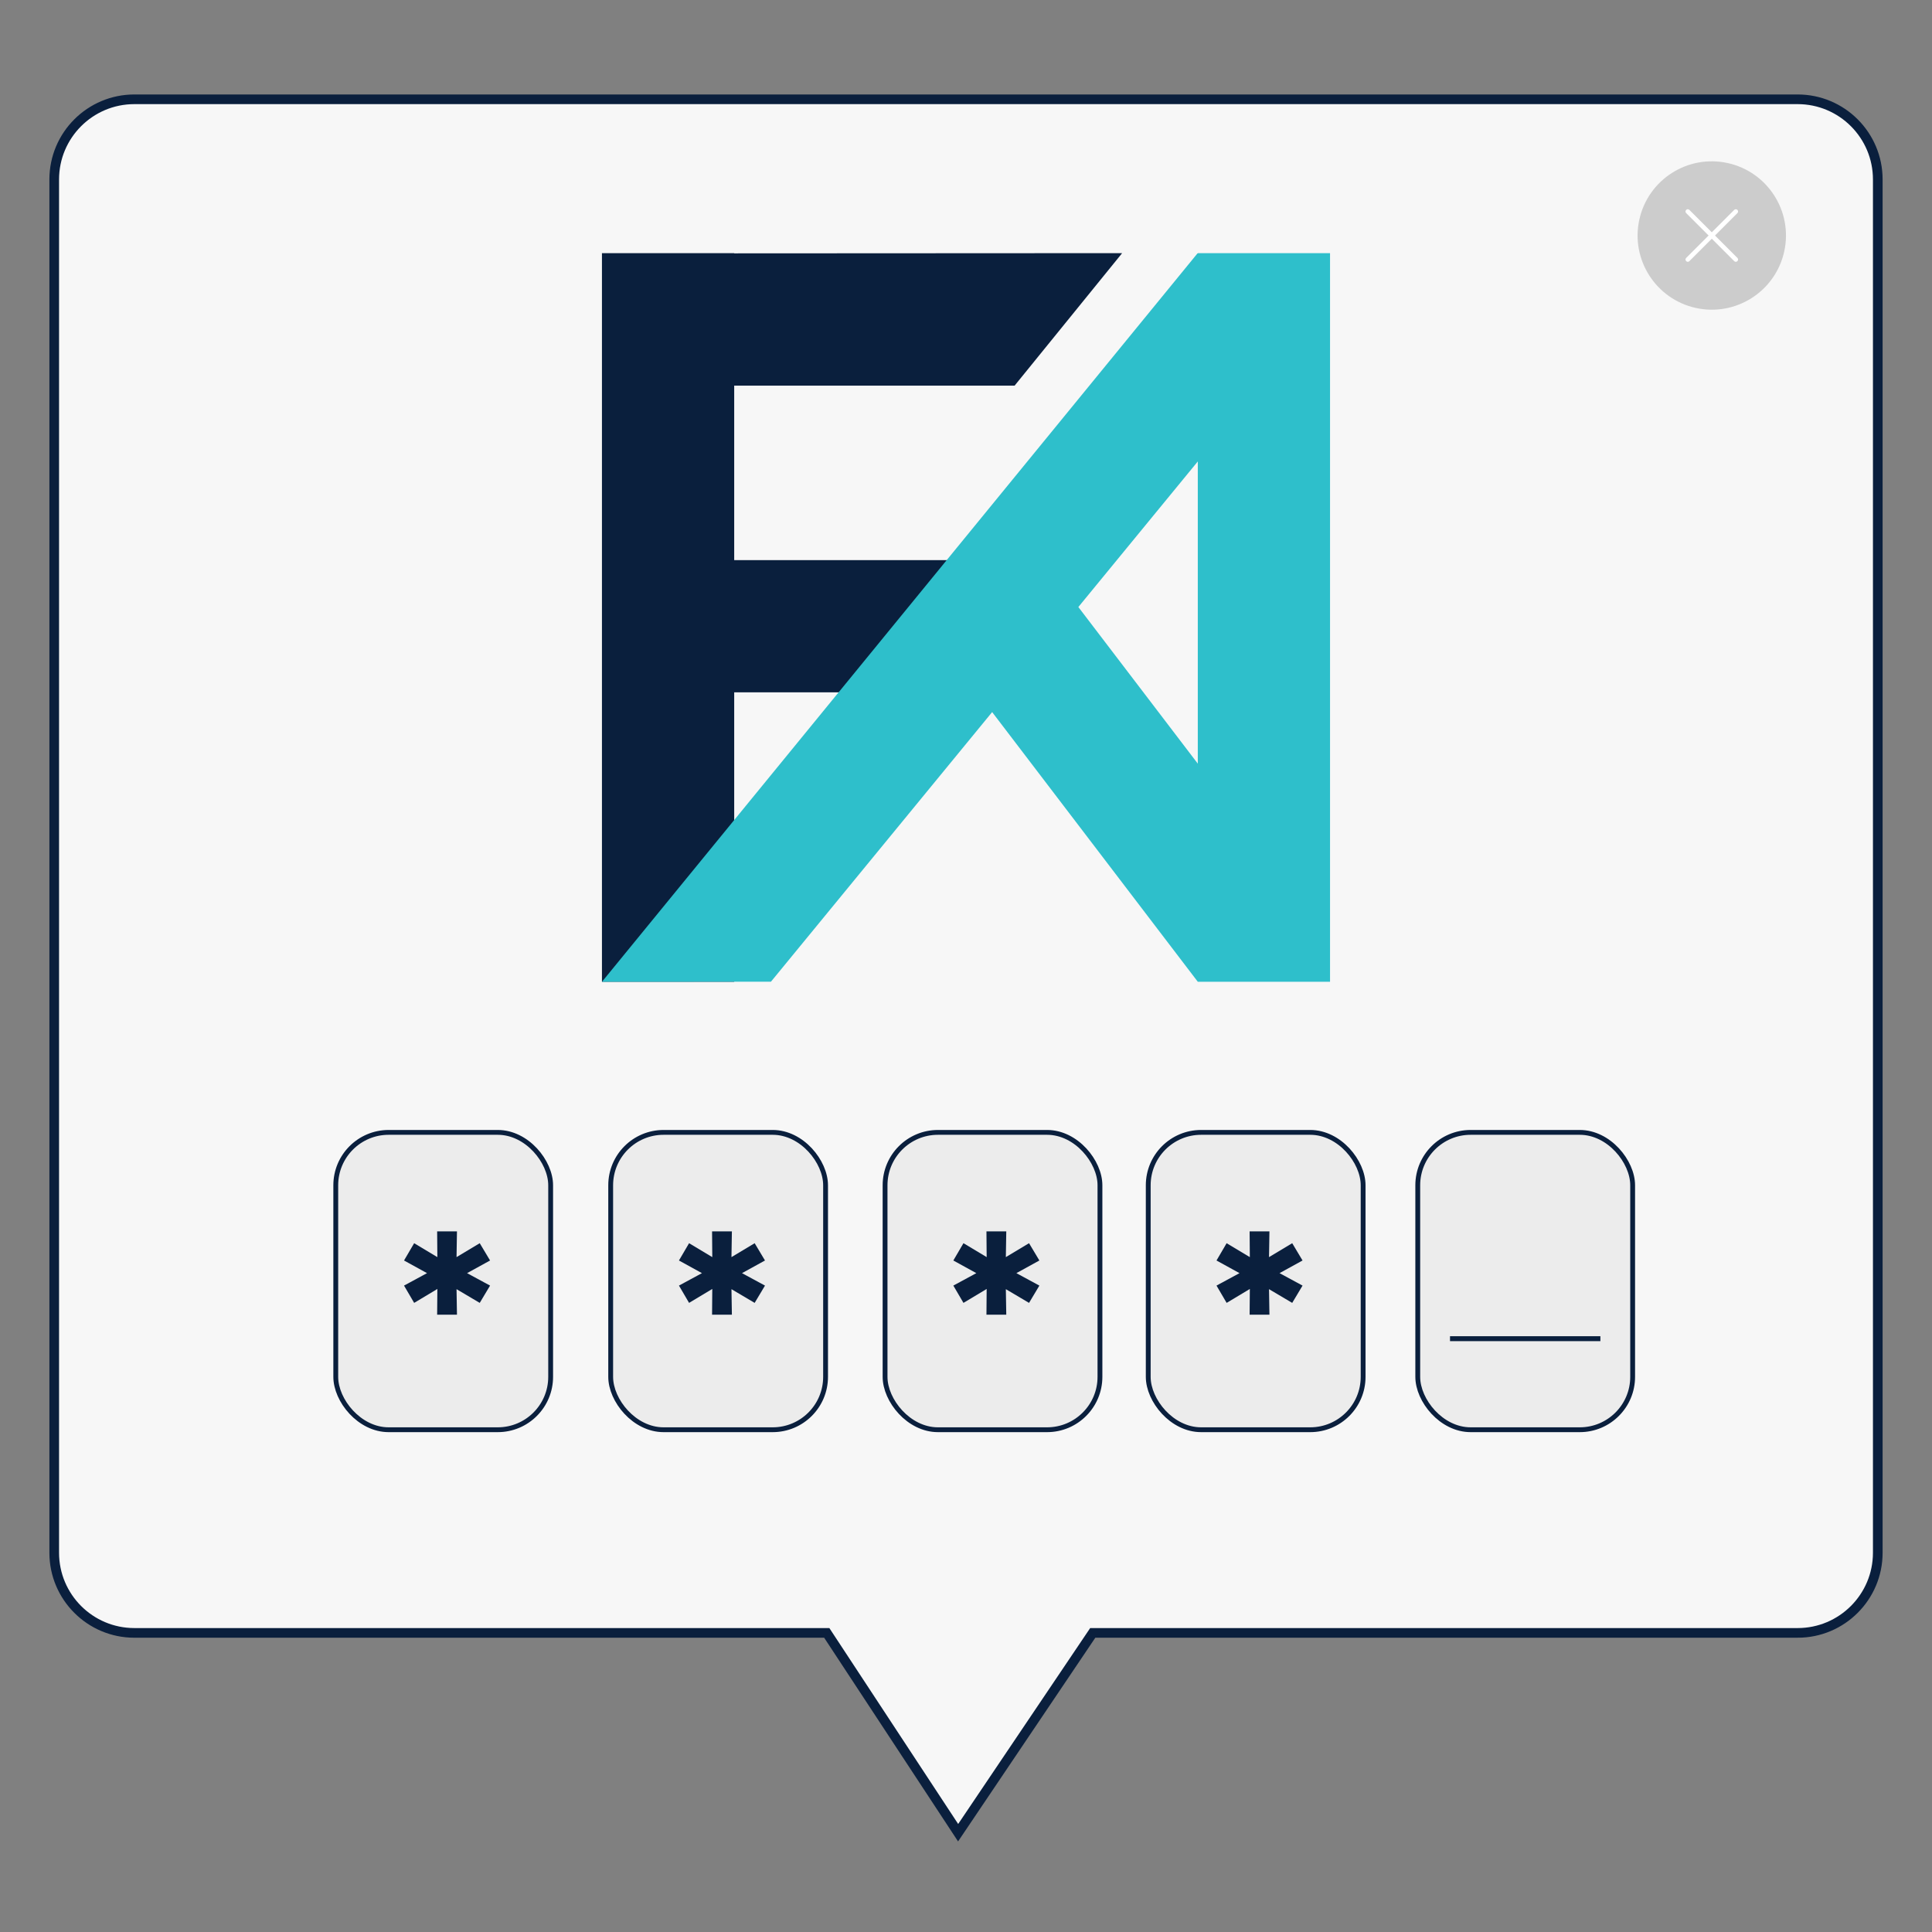 <?xml version="1.0" encoding="UTF-8"?>
<svg id="Layer_1" xmlns="http://www.w3.org/2000/svg" version="1.1" viewBox="0 0 200 200">
  <rect x="0" y="0" width="200" height="200" fill="#808080" stroke="none"/>
  <!-- Generator: Adobe Illustrator 29.1.0, SVG Export Plug-In . SVG Version: 2.1.0 Build 142)  -->
  <path d="M186.087,169.037h-72.966l-13.937,20.684-13.598-20.684H13.913c-4.584,0-8.3-3.716-8.3-8.3V18.579c0-4.584,3.716-8.3,8.3-8.3h172.174c4.584,0,8.3,3.716,8.3,8.3v142.158c0,4.584-3.716,8.3-8.3,8.3Z" fill="#f7f7f7" stroke="#0a1f3d" stroke-miterlimit="10"/>
  <rect x="63.218" y="117.224" width="22.245" height="30.781" rx="5.475" ry="5.475" fill="#ececec" stroke="#0a1f3d" stroke-miterlimit="10" stroke-width=".5"/>
  <path d="M76.812,131.796l2.38,1.288-1.07,1.79-2.401-1.42.044,2.642h-2.052l.022-2.663-2.402,1.441-1.048-1.79,2.38-1.288-2.38-1.31,1.048-1.79,2.402,1.441-.022-2.664h2.052l-.044,2.664,2.401-1.441,1.07,1.79-2.38,1.31Z" fill="#0a1f3d"/>
  <rect x="34.758" y="117.224" width="22.245" height="30.781" rx="5.475" ry="5.475" fill="#ececec" stroke="#0a1f3d" stroke-miterlimit="10" stroke-width=".5"/>
  <path d="M48.352,131.796l2.38,1.288-1.07,1.79-2.401-1.42.044,2.642h-2.052l.022-2.663-2.402,1.441-1.048-1.79,2.38-1.288-2.38-1.31,1.048-1.79,2.402,1.441-.022-2.664h2.052l-.044,2.664,2.401-1.441,1.07,1.79-2.38,1.31Z" fill="#0a1f3d"/>
  <rect x="91.622" y="117.224" width="22.245" height="30.781" rx="5.475" ry="5.475" fill="#ececec" stroke="#0a1f3d" stroke-miterlimit="10" stroke-width=".5"/>
  <path d="M105.216,131.796l2.38,1.288-1.07,1.79-2.401-1.42.044,2.642h-2.052l.022-2.663-2.402,1.441-1.048-1.79,2.38-1.288-2.38-1.31,1.048-1.79,2.402,1.441-.022-2.664h2.052l-.044,2.664,2.401-1.441,1.07,1.79-2.38,1.31Z" fill="#0a1f3d"/>
  <rect x="118.865" y="117.224" width="22.245" height="30.781" rx="5.475" ry="5.475" fill="#ececec" stroke="#0a1f3d" stroke-miterlimit="10" stroke-width=".5"/>
  <path d="M132.459,131.796l2.38,1.288-1.07,1.79-2.401-1.42.044,2.642h-2.052l.022-2.663-2.402,1.441-1.048-1.79,2.38-1.288-2.38-1.31,1.048-1.79,2.402,1.441-.022-2.664h2.052l-.044,2.664,2.401-1.441,1.07,1.79-2.38,1.31Z" fill="#0a1f3d"/>
  <rect x="146.766" y="117.224" width="22.245" height="30.781" rx="5.475" ry="5.475" fill="#ececec" stroke="#0a1f3d" stroke-miterlimit="10" stroke-width=".5"/>
  <circle cx="177.204" cy="24.381" r="7.679" transform="translate(115.301 192.201) rotate(-77.587)" fill="#ccc"/>
  <g>
    <path d="M174.718,27.101c-.061,0-.12-.023-.166-.069-.092-.092-.092-.24,0-.332l4.972-4.972c.092-.092.24-.092.332,0,.092.092.092.24,0,.332l-4.972,4.972c-.046.046-.105.069-.166.069Z" fill="#fff"/>
    <path d="M179.69,27.101c-.061,0-.12-.023-.166-.069l-4.972-4.972c-.092-.092-.092-.24,0-.332s.24-.092.332,0l4.972,4.972c.092.092.092.24,0,.332-.046.046-.105.069-.166.069Z" fill="#fff"/>
  </g>
  <polygon points="105.034 39.918 116.163 26.206 76.004 26.227 76.004 26.206 62.313 26.206 62.313 101.63 76.004 101.63 76.004 71.672 98.506 71.672 98.506 57.982 76.004 57.982 76.004 39.918 105.034 39.918" fill="#0a1f3d"/>
  <path d="M123.996,26.206v.037l-.027-.021-61.653,75.412,17.492-.008,22.899-27.91,21.288,27.915v.003h13.69V26.206h-13.69ZM111.631,62.839l12.365-15.071v31.285l-12.365-16.214Z" fill="#2ebfcb"/>
  <rect x="150.105" y="138.324" width="15.567" height=".511" fill="#0a1f3d"/>
</svg>